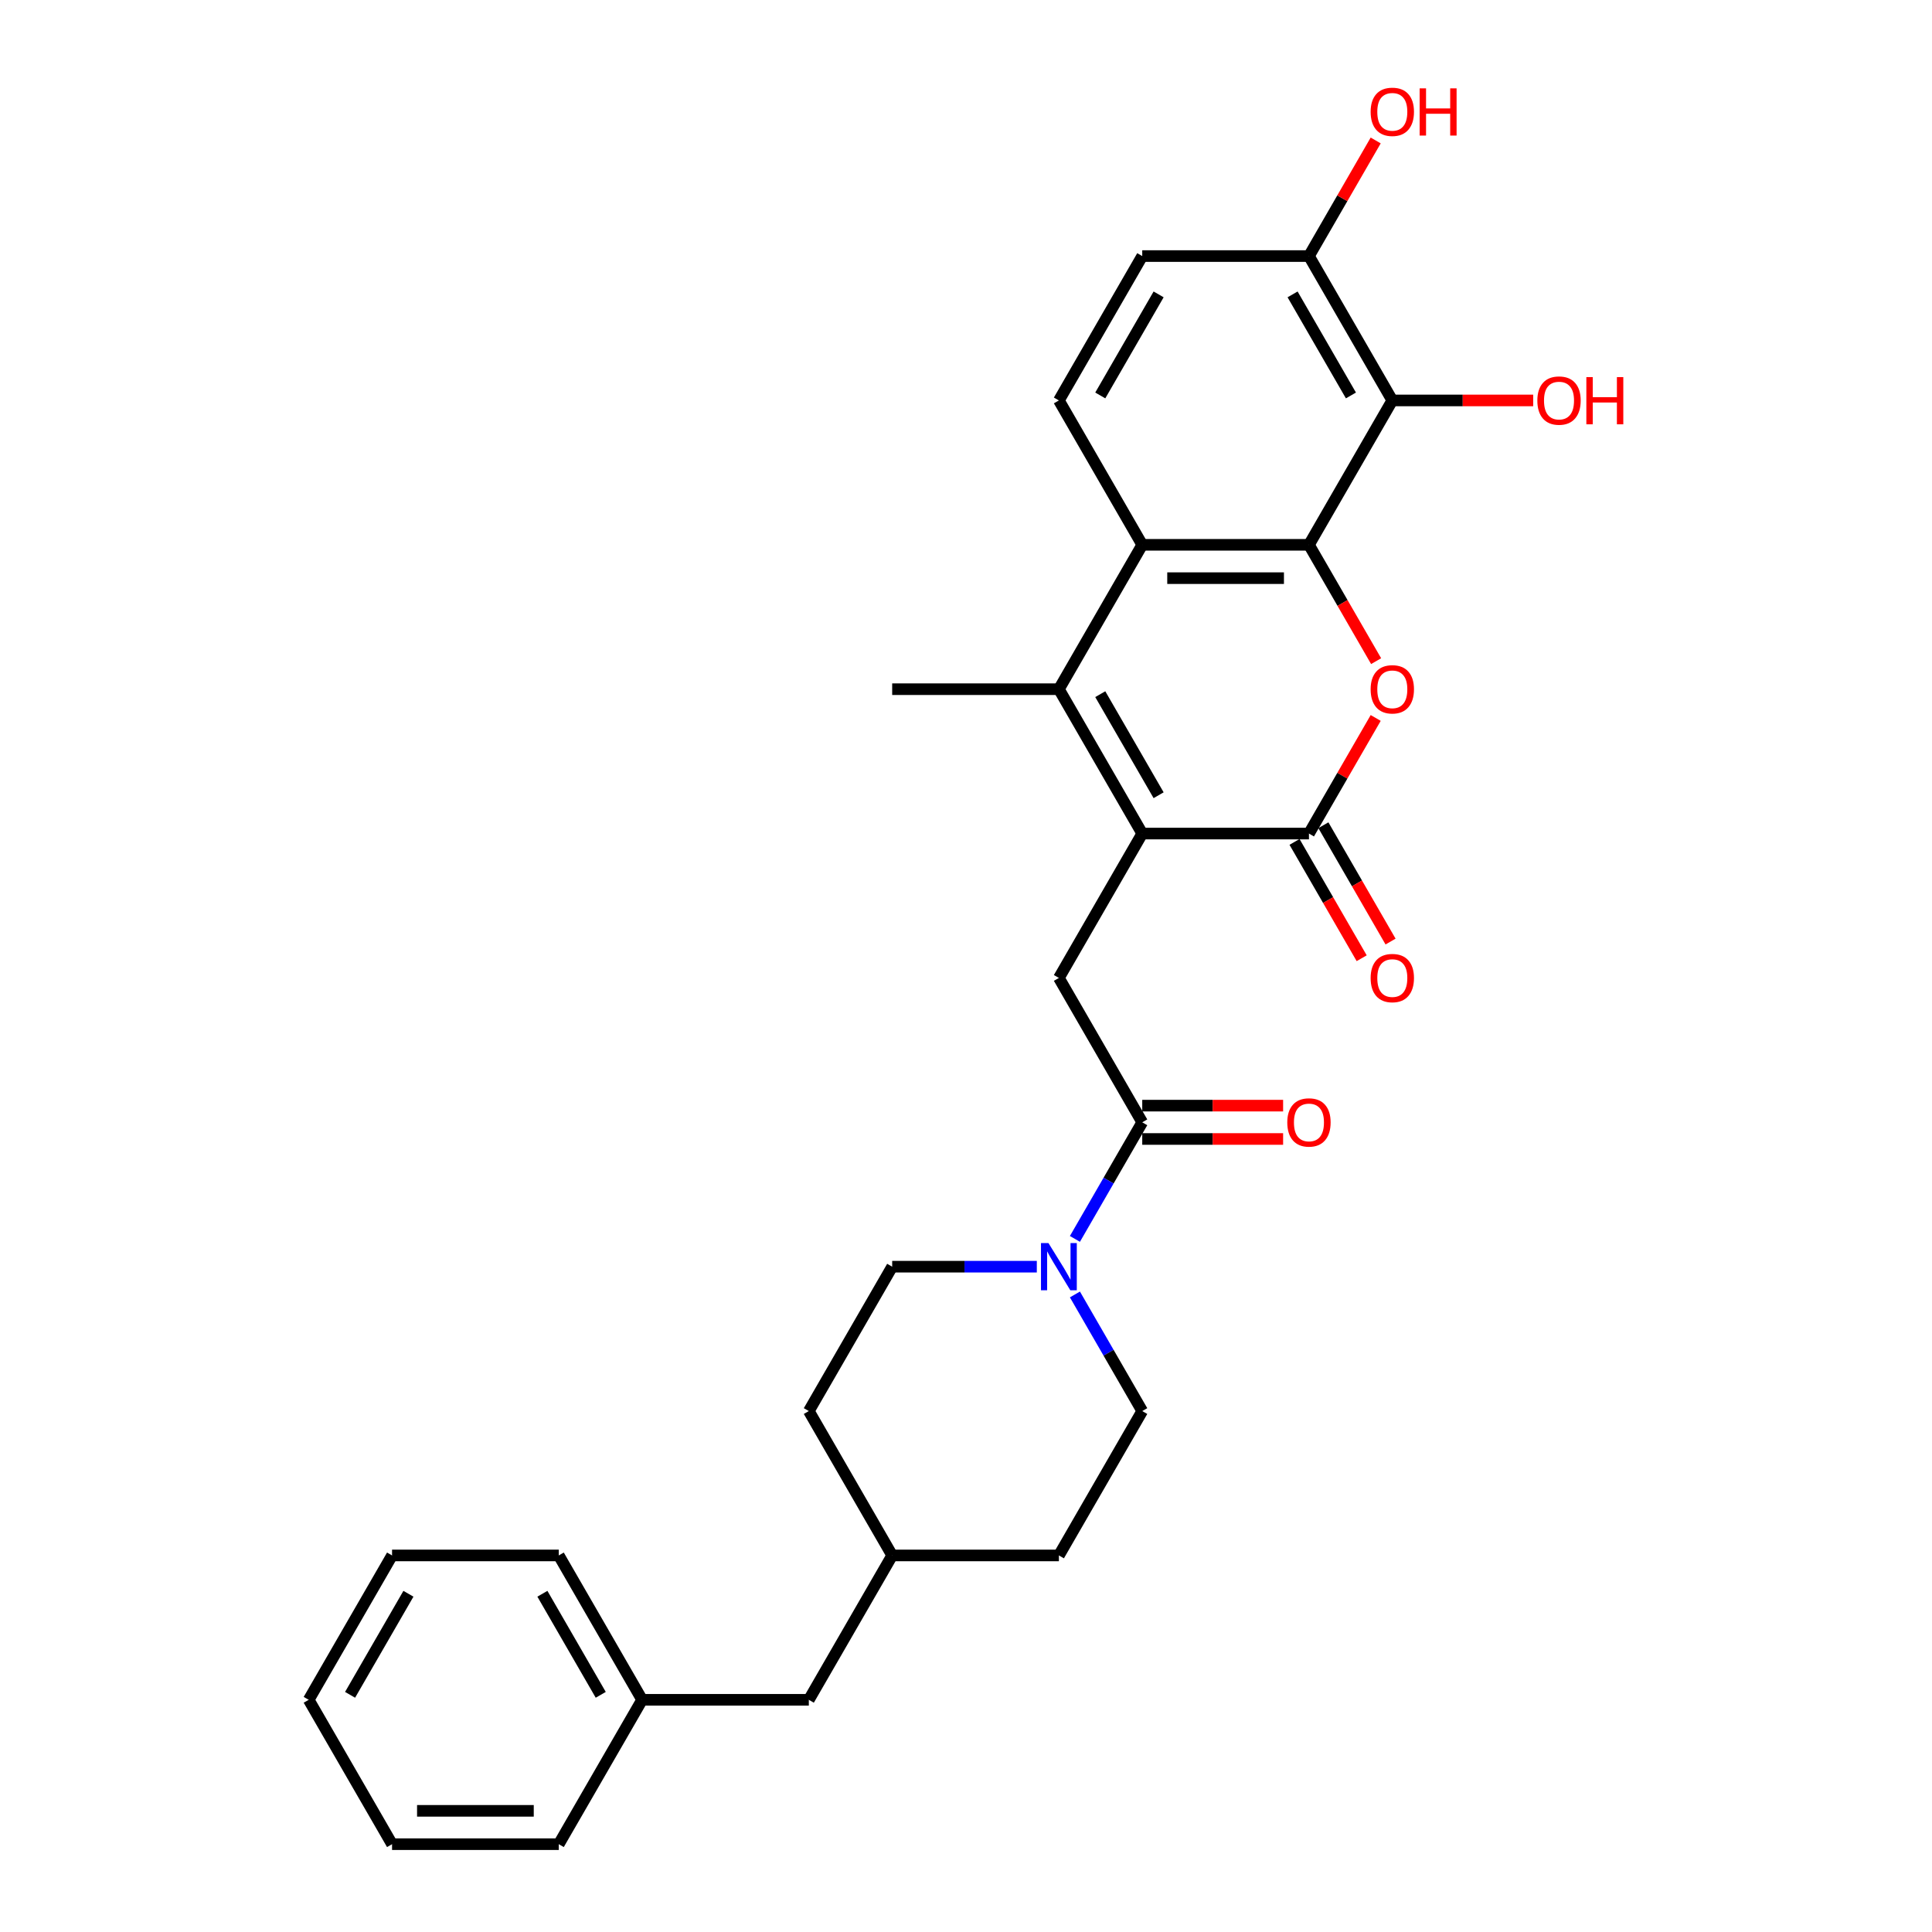 <?xml version='1.0' encoding='iso-8859-1'?>
<svg version='1.1' baseProfile='full'
              xmlns='http://www.w3.org/2000/svg'
                      xmlns:rdkit='http://www.rdkit.org/xml'
                      xmlns:xlink='http://www.w3.org/1999/xlink'
                  xml:space='preserve'
width='1000px' height='1000px' viewBox='0 0 1000 1000'>
<!-- END OF HEADER -->
<rect style='opacity:1.0;fill:#FFFFFF;stroke:none' width='1000' height='1000' x='0' y='0'> </rect>
<path class='bond-0' d='M 591.224,431.45 L 677.512,431.45' style='fill:none;fill-rule:evenodd;stroke:#000000;stroke-width:6px;stroke-linecap:butt;stroke-linejoin:miter;stroke-opacity:1' />
<path class='bond-1' d='M 591.224,431.45 L 548.08,356.723' style='fill:none;fill-rule:evenodd;stroke:#000000;stroke-width:6px;stroke-linecap:butt;stroke-linejoin:miter;stroke-opacity:1' />
<path class='bond-1' d='M 599.698,411.612 L 569.497,359.303' style='fill:none;fill-rule:evenodd;stroke:#000000;stroke-width:6px;stroke-linecap:butt;stroke-linejoin:miter;stroke-opacity:1' />
<path class='bond-2' d='M 591.224,431.45 L 548.08,506.178' style='fill:none;fill-rule:evenodd;stroke:#000000;stroke-width:6px;stroke-linecap:butt;stroke-linejoin:miter;stroke-opacity:1' />
<path class='bond-3' d='M 677.512,281.995 L 591.224,281.995' style='fill:none;fill-rule:evenodd;stroke:#000000;stroke-width:6px;stroke-linecap:butt;stroke-linejoin:miter;stroke-opacity:1' />
<path class='bond-3' d='M 664.569,299.252 L 604.167,299.252' style='fill:none;fill-rule:evenodd;stroke:#000000;stroke-width:6px;stroke-linecap:butt;stroke-linejoin:miter;stroke-opacity:1' />
<path class='bond-4' d='M 677.512,281.995 L 720.656,207.267' style='fill:none;fill-rule:evenodd;stroke:#000000;stroke-width:6px;stroke-linecap:butt;stroke-linejoin:miter;stroke-opacity:1' />
<path class='bond-5' d='M 677.512,281.995 L 694.895,312.102' style='fill:none;fill-rule:evenodd;stroke:#000000;stroke-width:6px;stroke-linecap:butt;stroke-linejoin:miter;stroke-opacity:1' />
<path class='bond-5' d='M 694.895,312.102 L 712.277,342.209' style='fill:none;fill-rule:evenodd;stroke:#FF0000;stroke-width:6px;stroke-linecap:butt;stroke-linejoin:miter;stroke-opacity:1' />
<path class='bond-6' d='M 712.058,371.616 L 694.785,401.533' style='fill:none;fill-rule:evenodd;stroke:#FF0000;stroke-width:6px;stroke-linecap:butt;stroke-linejoin:miter;stroke-opacity:1' />
<path class='bond-6' d='M 694.785,401.533 L 677.512,431.45' style='fill:none;fill-rule:evenodd;stroke:#000000;stroke-width:6px;stroke-linecap:butt;stroke-linejoin:miter;stroke-opacity:1' />
<path class='bond-7' d='M 670.04,435.765 L 687.422,465.872' style='fill:none;fill-rule:evenodd;stroke:#000000;stroke-width:6px;stroke-linecap:butt;stroke-linejoin:miter;stroke-opacity:1' />
<path class='bond-7' d='M 687.422,465.872 L 704.804,495.979' style='fill:none;fill-rule:evenodd;stroke:#FF0000;stroke-width:6px;stroke-linecap:butt;stroke-linejoin:miter;stroke-opacity:1' />
<path class='bond-7' d='M 684.985,427.136 L 702.367,457.243' style='fill:none;fill-rule:evenodd;stroke:#000000;stroke-width:6px;stroke-linecap:butt;stroke-linejoin:miter;stroke-opacity:1' />
<path class='bond-7' d='M 702.367,457.243 L 719.75,487.35' style='fill:none;fill-rule:evenodd;stroke:#FF0000;stroke-width:6px;stroke-linecap:butt;stroke-linejoin:miter;stroke-opacity:1' />
<path class='bond-8' d='M 548.08,356.723 L 591.224,281.995' style='fill:none;fill-rule:evenodd;stroke:#000000;stroke-width:6px;stroke-linecap:butt;stroke-linejoin:miter;stroke-opacity:1' />
<path class='bond-9' d='M 548.08,356.723 L 461.792,356.723' style='fill:none;fill-rule:evenodd;stroke:#000000;stroke-width:6px;stroke-linecap:butt;stroke-linejoin:miter;stroke-opacity:1' />
<path class='bond-10' d='M 591.224,281.995 L 548.08,207.267' style='fill:none;fill-rule:evenodd;stroke:#000000;stroke-width:6px;stroke-linecap:butt;stroke-linejoin:miter;stroke-opacity:1' />
<path class='bond-11' d='M 720.656,207.267 L 757.113,207.267' style='fill:none;fill-rule:evenodd;stroke:#000000;stroke-width:6px;stroke-linecap:butt;stroke-linejoin:miter;stroke-opacity:1' />
<path class='bond-11' d='M 757.113,207.267 L 793.57,207.267' style='fill:none;fill-rule:evenodd;stroke:#FF0000;stroke-width:6px;stroke-linecap:butt;stroke-linejoin:miter;stroke-opacity:1' />
<path class='bond-12' d='M 720.656,207.267 L 677.512,132.539' style='fill:none;fill-rule:evenodd;stroke:#000000;stroke-width:6px;stroke-linecap:butt;stroke-linejoin:miter;stroke-opacity:1' />
<path class='bond-12' d='M 699.239,204.686 L 669.038,152.377' style='fill:none;fill-rule:evenodd;stroke:#000000;stroke-width:6px;stroke-linecap:butt;stroke-linejoin:miter;stroke-opacity:1' />
<path class='bond-13' d='M 591.224,580.906 L 548.08,506.178' style='fill:none;fill-rule:evenodd;stroke:#000000;stroke-width:6px;stroke-linecap:butt;stroke-linejoin:miter;stroke-opacity:1' />
<path class='bond-14' d='M 591.224,580.906 L 573.802,611.082' style='fill:none;fill-rule:evenodd;stroke:#000000;stroke-width:6px;stroke-linecap:butt;stroke-linejoin:miter;stroke-opacity:1' />
<path class='bond-14' d='M 573.802,611.082 L 556.38,641.258' style='fill:none;fill-rule:evenodd;stroke:#0000FF;stroke-width:6px;stroke-linecap:butt;stroke-linejoin:miter;stroke-opacity:1' />
<path class='bond-15' d='M 591.224,589.535 L 627.681,589.535' style='fill:none;fill-rule:evenodd;stroke:#000000;stroke-width:6px;stroke-linecap:butt;stroke-linejoin:miter;stroke-opacity:1' />
<path class='bond-15' d='M 627.681,589.535 L 664.138,589.535' style='fill:none;fill-rule:evenodd;stroke:#FF0000;stroke-width:6px;stroke-linecap:butt;stroke-linejoin:miter;stroke-opacity:1' />
<path class='bond-15' d='M 591.224,572.277 L 627.681,572.277' style='fill:none;fill-rule:evenodd;stroke:#000000;stroke-width:6px;stroke-linecap:butt;stroke-linejoin:miter;stroke-opacity:1' />
<path class='bond-15' d='M 627.681,572.277 L 664.138,572.277' style='fill:none;fill-rule:evenodd;stroke:#FF0000;stroke-width:6px;stroke-linecap:butt;stroke-linejoin:miter;stroke-opacity:1' />
<path class='bond-16' d='M 536.655,655.634 L 499.223,655.634' style='fill:none;fill-rule:evenodd;stroke:#0000FF;stroke-width:6px;stroke-linecap:butt;stroke-linejoin:miter;stroke-opacity:1' />
<path class='bond-16' d='M 499.223,655.634 L 461.792,655.634' style='fill:none;fill-rule:evenodd;stroke:#000000;stroke-width:6px;stroke-linecap:butt;stroke-linejoin:miter;stroke-opacity:1' />
<path class='bond-17' d='M 556.38,670.01 L 573.802,700.186' style='fill:none;fill-rule:evenodd;stroke:#0000FF;stroke-width:6px;stroke-linecap:butt;stroke-linejoin:miter;stroke-opacity:1' />
<path class='bond-17' d='M 573.802,700.186 L 591.224,730.362' style='fill:none;fill-rule:evenodd;stroke:#000000;stroke-width:6px;stroke-linecap:butt;stroke-linejoin:miter;stroke-opacity:1' />
<path class='bond-18' d='M 548.08,207.267 L 591.224,132.539' style='fill:none;fill-rule:evenodd;stroke:#000000;stroke-width:6px;stroke-linecap:butt;stroke-linejoin:miter;stroke-opacity:1' />
<path class='bond-18' d='M 569.497,204.686 L 599.698,152.377' style='fill:none;fill-rule:evenodd;stroke:#000000;stroke-width:6px;stroke-linecap:butt;stroke-linejoin:miter;stroke-opacity:1' />
<path class='bond-19' d='M 677.512,132.539 L 591.224,132.539' style='fill:none;fill-rule:evenodd;stroke:#000000;stroke-width:6px;stroke-linecap:butt;stroke-linejoin:miter;stroke-opacity:1' />
<path class='bond-20' d='M 677.512,132.539 L 694.785,102.622' style='fill:none;fill-rule:evenodd;stroke:#000000;stroke-width:6px;stroke-linecap:butt;stroke-linejoin:miter;stroke-opacity:1' />
<path class='bond-20' d='M 694.785,102.622 L 712.058,72.704' style='fill:none;fill-rule:evenodd;stroke:#FF0000;stroke-width:6px;stroke-linecap:butt;stroke-linejoin:miter;stroke-opacity:1' />
<path class='bond-21' d='M 461.792,655.634 L 418.647,730.362' style='fill:none;fill-rule:evenodd;stroke:#000000;stroke-width:6px;stroke-linecap:butt;stroke-linejoin:miter;stroke-opacity:1' />
<path class='bond-22' d='M 591.224,730.362 L 548.08,805.09' style='fill:none;fill-rule:evenodd;stroke:#000000;stroke-width:6px;stroke-linecap:butt;stroke-linejoin:miter;stroke-opacity:1' />
<path class='bond-23' d='M 418.647,879.818 L 461.792,805.09' style='fill:none;fill-rule:evenodd;stroke:#000000;stroke-width:6px;stroke-linecap:butt;stroke-linejoin:miter;stroke-opacity:1' />
<path class='bond-24' d='M 418.647,879.818 L 332.359,879.818' style='fill:none;fill-rule:evenodd;stroke:#000000;stroke-width:6px;stroke-linecap:butt;stroke-linejoin:miter;stroke-opacity:1' />
<path class='bond-25' d='M 418.647,730.362 L 461.792,805.09' style='fill:none;fill-rule:evenodd;stroke:#000000;stroke-width:6px;stroke-linecap:butt;stroke-linejoin:miter;stroke-opacity:1' />
<path class='bond-26' d='M 548.08,805.09 L 461.792,805.09' style='fill:none;fill-rule:evenodd;stroke:#000000;stroke-width:6px;stroke-linecap:butt;stroke-linejoin:miter;stroke-opacity:1' />
<path class='bond-27' d='M 332.359,879.818 L 289.215,805.09' style='fill:none;fill-rule:evenodd;stroke:#000000;stroke-width:6px;stroke-linecap:butt;stroke-linejoin:miter;stroke-opacity:1' />
<path class='bond-27' d='M 310.942,877.237 L 280.741,824.928' style='fill:none;fill-rule:evenodd;stroke:#000000;stroke-width:6px;stroke-linecap:butt;stroke-linejoin:miter;stroke-opacity:1' />
<path class='bond-28' d='M 332.359,879.818 L 289.215,954.545' style='fill:none;fill-rule:evenodd;stroke:#000000;stroke-width:6px;stroke-linecap:butt;stroke-linejoin:miter;stroke-opacity:1' />
<path class='bond-29' d='M 289.215,805.09 L 202.927,805.09' style='fill:none;fill-rule:evenodd;stroke:#000000;stroke-width:6px;stroke-linecap:butt;stroke-linejoin:miter;stroke-opacity:1' />
<path class='bond-30' d='M 289.215,954.545 L 202.927,954.545' style='fill:none;fill-rule:evenodd;stroke:#000000;stroke-width:6px;stroke-linecap:butt;stroke-linejoin:miter;stroke-opacity:1' />
<path class='bond-30' d='M 276.272,937.288 L 215.87,937.288' style='fill:none;fill-rule:evenodd;stroke:#000000;stroke-width:6px;stroke-linecap:butt;stroke-linejoin:miter;stroke-opacity:1' />
<path class='bond-31' d='M 202.927,954.545 L 159.782,879.818' style='fill:none;fill-rule:evenodd;stroke:#000000;stroke-width:6px;stroke-linecap:butt;stroke-linejoin:miter;stroke-opacity:1' />
<path class='bond-32' d='M 202.927,805.09 L 159.782,879.818' style='fill:none;fill-rule:evenodd;stroke:#000000;stroke-width:6px;stroke-linecap:butt;stroke-linejoin:miter;stroke-opacity:1' />
<path class='bond-32' d='M 211.401,824.928 L 181.2,877.237' style='fill:none;fill-rule:evenodd;stroke:#000000;stroke-width:6px;stroke-linecap:butt;stroke-linejoin:miter;stroke-opacity:1' />
<path  class='atom-2' d='M 709.439 356.792
Q 709.439 350.924, 712.338 347.645
Q 715.238 344.366, 720.656 344.366
Q 726.075 344.366, 728.975 347.645
Q 731.874 350.924, 731.874 356.792
Q 731.874 362.728, 728.94 366.111
Q 726.006 369.459, 720.656 369.459
Q 715.272 369.459, 712.338 366.111
Q 709.439 362.763, 709.439 356.792
M 720.656 366.697
Q 724.384 366.697, 726.386 364.212
Q 728.422 361.693, 728.422 356.792
Q 728.422 351.994, 726.386 349.578
Q 724.384 347.127, 720.656 347.127
Q 716.929 347.127, 714.892 349.543
Q 712.891 351.959, 712.891 356.792
Q 712.891 361.727, 714.892 364.212
Q 716.929 366.697, 720.656 366.697
' fill='#FF0000'/>
<path  class='atom-9' d='M 542.678 643.416
L 550.686 656.359
Q 551.48 657.636, 552.757 659.948
Q 554.034 662.261, 554.103 662.399
L 554.103 643.416
L 557.347 643.416
L 557.347 667.852
L 553.999 667.852
L 545.405 653.701
Q 544.404 652.044, 543.334 650.146
Q 542.299 648.248, 541.988 647.661
L 541.988 667.852
L 538.812 667.852
L 538.812 643.416
L 542.678 643.416
' fill='#0000FF'/>
<path  class='atom-12' d='M 709.439 506.247
Q 709.439 500.38, 712.338 497.101
Q 715.238 493.822, 720.656 493.822
Q 726.075 493.822, 728.975 497.101
Q 731.874 500.38, 731.874 506.247
Q 731.874 512.184, 728.94 515.566
Q 726.006 518.914, 720.656 518.914
Q 715.272 518.914, 712.338 515.566
Q 709.439 512.218, 709.439 506.247
M 720.656 516.153
Q 724.384 516.153, 726.386 513.668
Q 728.422 511.148, 728.422 506.247
Q 728.422 501.45, 726.386 499.034
Q 724.384 496.583, 720.656 496.583
Q 716.929 496.583, 714.892 498.999
Q 712.891 501.415, 712.891 506.247
Q 712.891 511.183, 714.892 513.668
Q 716.929 516.153, 720.656 516.153
' fill='#FF0000'/>
<path  class='atom-13' d='M 666.295 580.975
Q 666.295 575.108, 669.194 571.829
Q 672.093 568.55, 677.512 568.55
Q 682.931 568.55, 685.831 571.829
Q 688.73 575.108, 688.73 580.975
Q 688.73 586.912, 685.796 590.294
Q 682.862 593.642, 677.512 593.642
Q 672.128 593.642, 669.194 590.294
Q 666.295 586.946, 666.295 580.975
M 677.512 590.881
Q 681.24 590.881, 683.242 588.396
Q 685.278 585.876, 685.278 580.975
Q 685.278 576.178, 683.242 573.761
Q 681.24 571.311, 677.512 571.311
Q 673.785 571.311, 671.748 573.727
Q 669.746 576.143, 669.746 580.975
Q 669.746 585.911, 671.748 588.396
Q 673.785 590.881, 677.512 590.881
' fill='#FF0000'/>
<path  class='atom-17' d='M 795.727 207.336
Q 795.727 201.468, 798.627 198.189
Q 801.526 194.91, 806.945 194.91
Q 812.364 194.91, 815.263 198.189
Q 818.162 201.468, 818.162 207.336
Q 818.162 213.272, 815.228 216.655
Q 812.295 220.003, 806.945 220.003
Q 801.56 220.003, 798.627 216.655
Q 795.727 213.307, 795.727 207.336
M 806.945 217.242
Q 810.672 217.242, 812.674 214.757
Q 814.711 212.237, 814.711 207.336
Q 814.711 202.538, 812.674 200.122
Q 810.672 197.672, 806.945 197.672
Q 803.217 197.672, 801.181 200.088
Q 799.179 202.504, 799.179 207.336
Q 799.179 212.271, 801.181 214.757
Q 803.217 217.242, 806.945 217.242
' fill='#FF0000'/>
<path  class='atom-17' d='M 821.096 195.186
L 824.41 195.186
L 824.41 205.576
L 836.904 205.576
L 836.904 195.186
L 840.218 195.186
L 840.218 219.623
L 836.904 219.623
L 836.904 208.337
L 824.41 208.337
L 824.41 219.623
L 821.096 219.623
L 821.096 195.186
' fill='#FF0000'/>
<path  class='atom-22' d='M 709.439 57.88
Q 709.439 52.013, 712.338 48.733
Q 715.238 45.455, 720.656 45.455
Q 726.075 45.455, 728.975 48.733
Q 731.874 52.013, 731.874 57.88
Q 731.874 63.817, 728.94 67.199
Q 726.006 70.547, 720.656 70.547
Q 715.272 70.547, 712.338 67.199
Q 709.439 63.851, 709.439 57.88
M 720.656 67.786
Q 724.384 67.786, 726.386 65.301
Q 728.422 62.781, 728.422 57.88
Q 728.422 53.082, 726.386 50.666
Q 724.384 48.216, 720.656 48.216
Q 716.929 48.216, 714.892 50.632
Q 712.891 53.048, 712.891 57.88
Q 712.891 62.816, 714.892 65.301
Q 716.929 67.786, 720.656 67.786
' fill='#FF0000'/>
<path  class='atom-22' d='M 734.808 45.731
L 738.121 45.731
L 738.121 56.12
L 750.616 56.12
L 750.616 45.731
L 753.929 45.731
L 753.929 70.168
L 750.616 70.168
L 750.616 58.881
L 738.121 58.881
L 738.121 70.168
L 734.808 70.168
L 734.808 45.731
' fill='#FF0000'/>
</svg>
